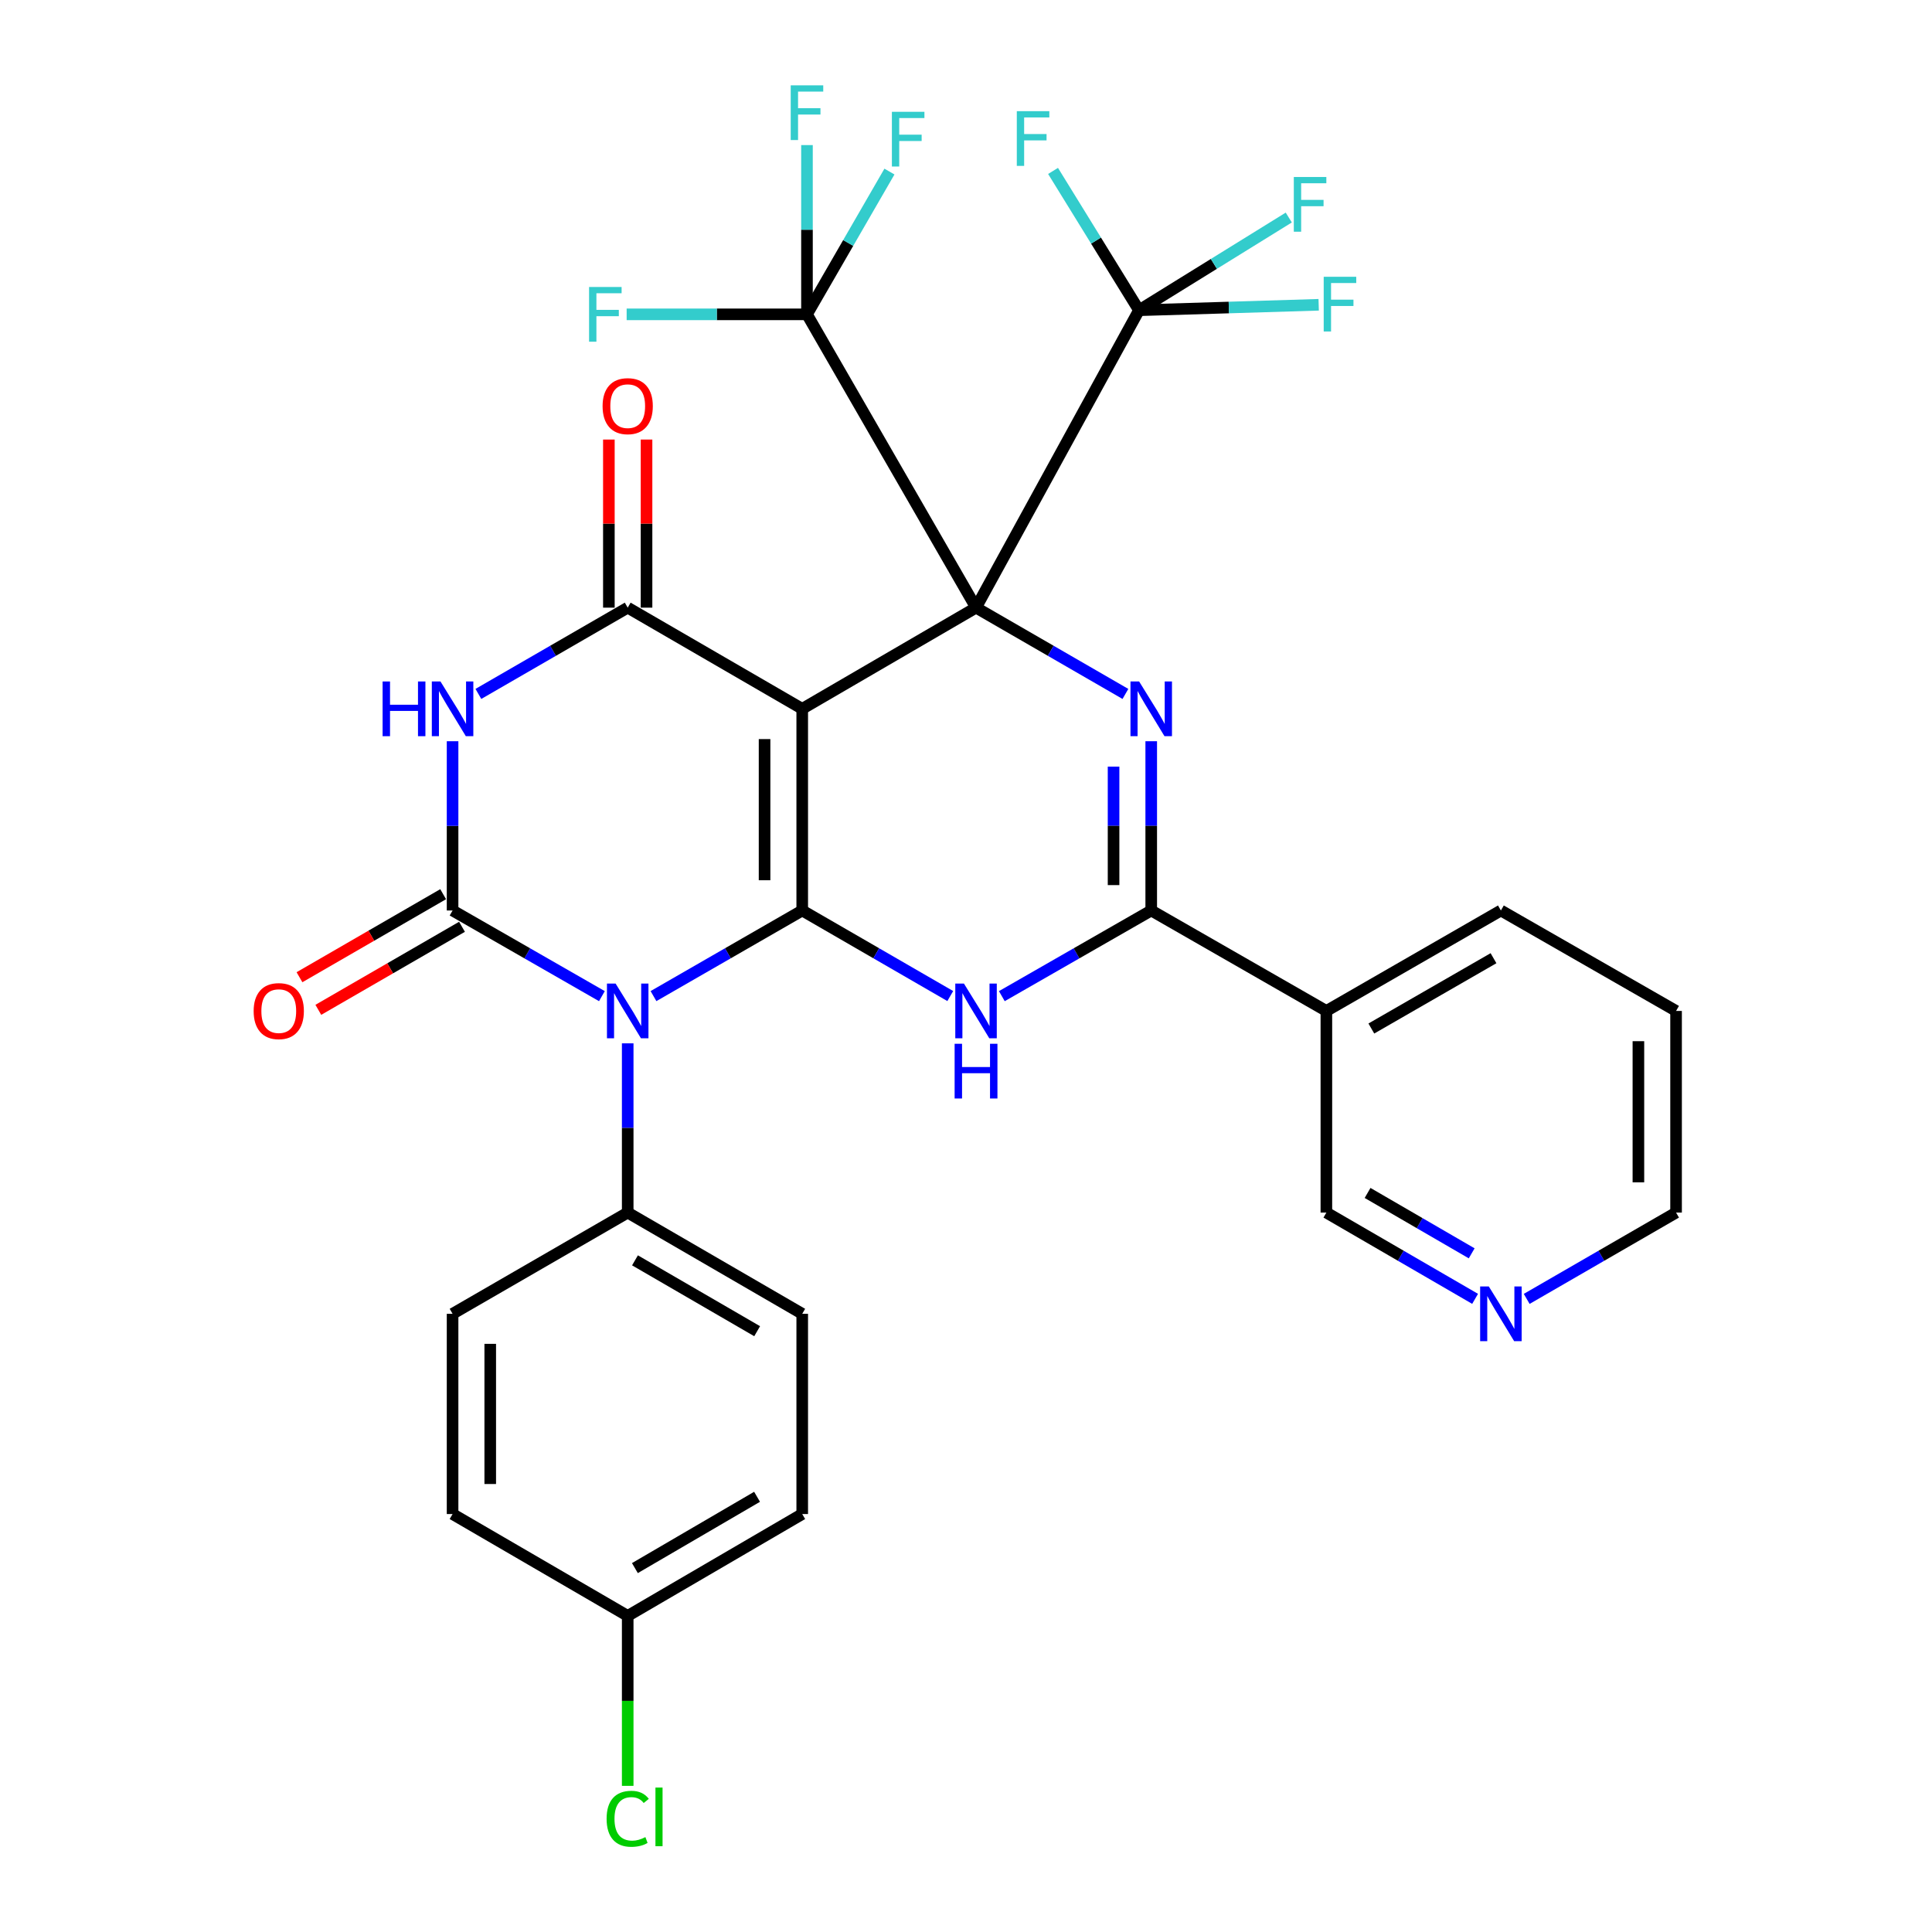 <?xml version='1.0' encoding='iso-8859-1'?>
<svg version='1.1' baseProfile='full'
              xmlns='http://www.w3.org/2000/svg'
                      xmlns:rdkit='http://www.rdkit.org/xml'
                      xmlns:xlink='http://www.w3.org/1999/xlink'
                  xml:space='preserve'
width='1000px' height='1000px' viewBox='0 0 1000 1000'>
<!-- END OF HEADER -->
<rect style='opacity:1.0;fill:#FFFFFF;stroke:none' width='1000' height='1000' x='0' y='0'> </rect>
<path class='bond-0' d='M 505.194,314.518 L 415.231,366.891' style='fill:none;fill-rule:evenodd;stroke:#000000;stroke-width:6px;stroke-linecap:butt;stroke-linejoin:miter;stroke-opacity:1' />
<path class='bond-4' d='M 505.194,314.518 L 543.854,336.847' style='fill:none;fill-rule:evenodd;stroke:#000000;stroke-width:6px;stroke-linecap:butt;stroke-linejoin:miter;stroke-opacity:1' />
<path class='bond-4' d='M 543.854,336.847 L 582.515,359.176' style='fill:none;fill-rule:evenodd;stroke:#0000FF;stroke-width:6px;stroke-linecap:butt;stroke-linejoin:miter;stroke-opacity:1' />
<path class='bond-9' d='M 505.194,314.518 L 417.689,162.705' style='fill:none;fill-rule:evenodd;stroke:#000000;stroke-width:6px;stroke-linecap:butt;stroke-linejoin:miter;stroke-opacity:1' />
<path class='bond-10' d='M 505.194,314.518 L 589.537,160.582' style='fill:none;fill-rule:evenodd;stroke:#000000;stroke-width:6px;stroke-linecap:butt;stroke-linejoin:miter;stroke-opacity:1' />
<path class='bond-1' d='M 415.231,366.891 L 415.231,471.269' style='fill:none;fill-rule:evenodd;stroke:#000000;stroke-width:6px;stroke-linecap:butt;stroke-linejoin:miter;stroke-opacity:1' />
<path class='bond-1' d='M 395.737,382.548 L 395.737,455.613' style='fill:none;fill-rule:evenodd;stroke:#000000;stroke-width:6px;stroke-linecap:butt;stroke-linejoin:miter;stroke-opacity:1' />
<path class='bond-7' d='M 415.231,366.891 L 324.899,314.518' style='fill:none;fill-rule:evenodd;stroke:#000000;stroke-width:6px;stroke-linecap:butt;stroke-linejoin:miter;stroke-opacity:1' />
<path class='bond-2' d='M 415.231,471.269 L 376.738,493.426' style='fill:none;fill-rule:evenodd;stroke:#000000;stroke-width:6px;stroke-linecap:butt;stroke-linejoin:miter;stroke-opacity:1' />
<path class='bond-2' d='M 376.738,493.426 L 338.244,515.582' style='fill:none;fill-rule:evenodd;stroke:#0000FF;stroke-width:6px;stroke-linecap:butt;stroke-linejoin:miter;stroke-opacity:1' />
<path class='bond-32' d='M 415.231,471.269 L 453.544,493.412' style='fill:none;fill-rule:evenodd;stroke:#000000;stroke-width:6px;stroke-linecap:butt;stroke-linejoin:miter;stroke-opacity:1' />
<path class='bond-32' d='M 453.544,493.412 L 491.856,515.555' style='fill:none;fill-rule:evenodd;stroke:#0000FF;stroke-width:6px;stroke-linecap:butt;stroke-linejoin:miter;stroke-opacity:1' />
<path class='bond-12' d='M 324.899,540.033 L 324.899,583.832' style='fill:none;fill-rule:evenodd;stroke:#0000FF;stroke-width:6px;stroke-linecap:butt;stroke-linejoin:miter;stroke-opacity:1' />
<path class='bond-12' d='M 324.899,583.832 L 324.899,627.631' style='fill:none;fill-rule:evenodd;stroke:#000000;stroke-width:6px;stroke-linecap:butt;stroke-linejoin:miter;stroke-opacity:1' />
<path class='bond-33' d='M 311.546,515.604 L 272.9,493.437' style='fill:none;fill-rule:evenodd;stroke:#0000FF;stroke-width:6px;stroke-linecap:butt;stroke-linejoin:miter;stroke-opacity:1' />
<path class='bond-33' d='M 272.9,493.437 L 234.253,471.269' style='fill:none;fill-rule:evenodd;stroke:#000000;stroke-width:6px;stroke-linecap:butt;stroke-linejoin:miter;stroke-opacity:1' />
<path class='bond-3' d='M 234.253,471.269 L 234.253,427.465' style='fill:none;fill-rule:evenodd;stroke:#000000;stroke-width:6px;stroke-linecap:butt;stroke-linejoin:miter;stroke-opacity:1' />
<path class='bond-3' d='M 234.253,427.465 L 234.253,383.661' style='fill:none;fill-rule:evenodd;stroke:#0000FF;stroke-width:6px;stroke-linecap:butt;stroke-linejoin:miter;stroke-opacity:1' />
<path class='bond-13' d='M 229.376,462.83 L 192.193,484.32' style='fill:none;fill-rule:evenodd;stroke:#000000;stroke-width:6px;stroke-linecap:butt;stroke-linejoin:miter;stroke-opacity:1' />
<path class='bond-13' d='M 192.193,484.32 L 155.01,505.81' style='fill:none;fill-rule:evenodd;stroke:#FF0000;stroke-width:6px;stroke-linecap:butt;stroke-linejoin:miter;stroke-opacity:1' />
<path class='bond-13' d='M 239.13,479.708 L 201.947,501.198' style='fill:none;fill-rule:evenodd;stroke:#000000;stroke-width:6px;stroke-linecap:butt;stroke-linejoin:miter;stroke-opacity:1' />
<path class='bond-13' d='M 201.947,501.198 L 164.764,522.688' style='fill:none;fill-rule:evenodd;stroke:#FF0000;stroke-width:6px;stroke-linecap:butt;stroke-linejoin:miter;stroke-opacity:1' />
<path class='bond-8' d='M 595.873,383.661 L 595.873,427.465' style='fill:none;fill-rule:evenodd;stroke:#0000FF;stroke-width:6px;stroke-linecap:butt;stroke-linejoin:miter;stroke-opacity:1' />
<path class='bond-8' d='M 595.873,427.465 L 595.873,471.269' style='fill:none;fill-rule:evenodd;stroke:#000000;stroke-width:6px;stroke-linecap:butt;stroke-linejoin:miter;stroke-opacity:1' />
<path class='bond-8' d='M 576.379,396.802 L 576.379,427.465' style='fill:none;fill-rule:evenodd;stroke:#0000FF;stroke-width:6px;stroke-linecap:butt;stroke-linejoin:miter;stroke-opacity:1' />
<path class='bond-8' d='M 576.379,427.465 L 576.379,458.128' style='fill:none;fill-rule:evenodd;stroke:#000000;stroke-width:6px;stroke-linecap:butt;stroke-linejoin:miter;stroke-opacity:1' />
<path class='bond-5' d='M 518.547,515.607 L 557.21,493.438' style='fill:none;fill-rule:evenodd;stroke:#0000FF;stroke-width:6px;stroke-linecap:butt;stroke-linejoin:miter;stroke-opacity:1' />
<path class='bond-5' d='M 557.21,493.438 L 595.873,471.269' style='fill:none;fill-rule:evenodd;stroke:#000000;stroke-width:6px;stroke-linecap:butt;stroke-linejoin:miter;stroke-opacity:1' />
<path class='bond-6' d='M 247.61,359.174 L 286.254,336.846' style='fill:none;fill-rule:evenodd;stroke:#0000FF;stroke-width:6px;stroke-linecap:butt;stroke-linejoin:miter;stroke-opacity:1' />
<path class='bond-6' d='M 286.254,336.846 L 324.899,314.518' style='fill:none;fill-rule:evenodd;stroke:#000000;stroke-width:6px;stroke-linecap:butt;stroke-linejoin:miter;stroke-opacity:1' />
<path class='bond-14' d='M 334.646,314.518 L 334.646,271.014' style='fill:none;fill-rule:evenodd;stroke:#000000;stroke-width:6px;stroke-linecap:butt;stroke-linejoin:miter;stroke-opacity:1' />
<path class='bond-14' d='M 334.646,271.014 L 334.646,227.509' style='fill:none;fill-rule:evenodd;stroke:#FF0000;stroke-width:6px;stroke-linecap:butt;stroke-linejoin:miter;stroke-opacity:1' />
<path class='bond-14' d='M 315.152,314.518 L 315.152,271.014' style='fill:none;fill-rule:evenodd;stroke:#000000;stroke-width:6px;stroke-linecap:butt;stroke-linejoin:miter;stroke-opacity:1' />
<path class='bond-14' d='M 315.152,271.014 L 315.152,227.509' style='fill:none;fill-rule:evenodd;stroke:#FF0000;stroke-width:6px;stroke-linecap:butt;stroke-linejoin:miter;stroke-opacity:1' />
<path class='bond-11' d='M 595.873,471.269 L 686.529,523.263' style='fill:none;fill-rule:evenodd;stroke:#000000;stroke-width:6px;stroke-linecap:butt;stroke-linejoin:miter;stroke-opacity:1' />
<path class='bond-17' d='M 417.689,162.705 L 371.02,162.705' style='fill:none;fill-rule:evenodd;stroke:#000000;stroke-width:6px;stroke-linecap:butt;stroke-linejoin:miter;stroke-opacity:1' />
<path class='bond-17' d='M 371.02,162.705 L 324.351,162.705' style='fill:none;fill-rule:evenodd;stroke:#33CCCC;stroke-width:6px;stroke-linecap:butt;stroke-linejoin:miter;stroke-opacity:1' />
<path class='bond-20' d='M 417.689,162.705 L 439.03,125.755' style='fill:none;fill-rule:evenodd;stroke:#000000;stroke-width:6px;stroke-linecap:butt;stroke-linejoin:miter;stroke-opacity:1' />
<path class='bond-20' d='M 439.03,125.755 L 460.372,88.805' style='fill:none;fill-rule:evenodd;stroke:#33CCCC;stroke-width:6px;stroke-linecap:butt;stroke-linejoin:miter;stroke-opacity:1' />
<path class='bond-21' d='M 417.689,162.705 L 417.689,118.901' style='fill:none;fill-rule:evenodd;stroke:#000000;stroke-width:6px;stroke-linecap:butt;stroke-linejoin:miter;stroke-opacity:1' />
<path class='bond-21' d='M 417.689,118.901 L 417.689,75.096' style='fill:none;fill-rule:evenodd;stroke:#33CCCC;stroke-width:6px;stroke-linecap:butt;stroke-linejoin:miter;stroke-opacity:1' />
<path class='bond-16' d='M 589.537,160.582 L 636.042,159.169' style='fill:none;fill-rule:evenodd;stroke:#000000;stroke-width:6px;stroke-linecap:butt;stroke-linejoin:miter;stroke-opacity:1' />
<path class='bond-16' d='M 636.042,159.169 L 682.547,157.755' style='fill:none;fill-rule:evenodd;stroke:#33CCCC;stroke-width:6px;stroke-linecap:butt;stroke-linejoin:miter;stroke-opacity:1' />
<path class='bond-18' d='M 589.537,160.582 L 628.303,136.589' style='fill:none;fill-rule:evenodd;stroke:#000000;stroke-width:6px;stroke-linecap:butt;stroke-linejoin:miter;stroke-opacity:1' />
<path class='bond-18' d='M 628.303,136.589 L 667.069,112.595' style='fill:none;fill-rule:evenodd;stroke:#33CCCC;stroke-width:6px;stroke-linecap:butt;stroke-linejoin:miter;stroke-opacity:1' />
<path class='bond-19' d='M 589.537,160.582 L 567.299,124.527' style='fill:none;fill-rule:evenodd;stroke:#000000;stroke-width:6px;stroke-linecap:butt;stroke-linejoin:miter;stroke-opacity:1' />
<path class='bond-19' d='M 567.299,124.527 L 545.06,88.472' style='fill:none;fill-rule:evenodd;stroke:#33CCCC;stroke-width:6px;stroke-linecap:butt;stroke-linejoin:miter;stroke-opacity:1' />
<path class='bond-24' d='M 686.529,523.263 L 686.529,627.631' style='fill:none;fill-rule:evenodd;stroke:#000000;stroke-width:6px;stroke-linecap:butt;stroke-linejoin:miter;stroke-opacity:1' />
<path class='bond-29' d='M 686.529,523.263 L 776.861,471.269' style='fill:none;fill-rule:evenodd;stroke:#000000;stroke-width:6px;stroke-linecap:butt;stroke-linejoin:miter;stroke-opacity:1' />
<path class='bond-29' d='M 709.804,532.359 L 773.036,495.963' style='fill:none;fill-rule:evenodd;stroke:#000000;stroke-width:6px;stroke-linecap:butt;stroke-linejoin:miter;stroke-opacity:1' />
<path class='bond-22' d='M 324.899,627.631 L 415.231,680.026' style='fill:none;fill-rule:evenodd;stroke:#000000;stroke-width:6px;stroke-linecap:butt;stroke-linejoin:miter;stroke-opacity:1' />
<path class='bond-22' d='M 328.668,652.352 L 391.9,689.029' style='fill:none;fill-rule:evenodd;stroke:#000000;stroke-width:6px;stroke-linecap:butt;stroke-linejoin:miter;stroke-opacity:1' />
<path class='bond-23' d='M 324.899,627.631 L 234.253,680.026' style='fill:none;fill-rule:evenodd;stroke:#000000;stroke-width:6px;stroke-linecap:butt;stroke-linejoin:miter;stroke-opacity:1' />
<path class='bond-15' d='M 763.51,672.282 L 725.02,649.956' style='fill:none;fill-rule:evenodd;stroke:#0000FF;stroke-width:6px;stroke-linecap:butt;stroke-linejoin:miter;stroke-opacity:1' />
<path class='bond-15' d='M 725.02,649.956 L 686.529,627.631' style='fill:none;fill-rule:evenodd;stroke:#000000;stroke-width:6px;stroke-linecap:butt;stroke-linejoin:miter;stroke-opacity:1' />
<path class='bond-15' d='M 761.744,648.722 L 734.801,633.094' style='fill:none;fill-rule:evenodd;stroke:#0000FF;stroke-width:6px;stroke-linecap:butt;stroke-linejoin:miter;stroke-opacity:1' />
<path class='bond-15' d='M 734.801,633.094 L 707.857,617.466' style='fill:none;fill-rule:evenodd;stroke:#000000;stroke-width:6px;stroke-linecap:butt;stroke-linejoin:miter;stroke-opacity:1' />
<path class='bond-34' d='M 790.219,672.306 L 828.874,649.968' style='fill:none;fill-rule:evenodd;stroke:#0000FF;stroke-width:6px;stroke-linecap:butt;stroke-linejoin:miter;stroke-opacity:1' />
<path class='bond-34' d='M 828.874,649.968 L 867.529,627.631' style='fill:none;fill-rule:evenodd;stroke:#000000;stroke-width:6px;stroke-linecap:butt;stroke-linejoin:miter;stroke-opacity:1' />
<path class='bond-27' d='M 415.231,680.026 L 415.231,783.667' style='fill:none;fill-rule:evenodd;stroke:#000000;stroke-width:6px;stroke-linecap:butt;stroke-linejoin:miter;stroke-opacity:1' />
<path class='bond-26' d='M 234.253,680.026 L 234.253,783.667' style='fill:none;fill-rule:evenodd;stroke:#000000;stroke-width:6px;stroke-linecap:butt;stroke-linejoin:miter;stroke-opacity:1' />
<path class='bond-26' d='M 253.747,695.572 L 253.747,768.121' style='fill:none;fill-rule:evenodd;stroke:#000000;stroke-width:6px;stroke-linecap:butt;stroke-linejoin:miter;stroke-opacity:1' />
<path class='bond-25' d='M 324.899,836.387 L 234.253,783.667' style='fill:none;fill-rule:evenodd;stroke:#000000;stroke-width:6px;stroke-linecap:butt;stroke-linejoin:miter;stroke-opacity:1' />
<path class='bond-28' d='M 324.899,836.387 L 324.899,880.372' style='fill:none;fill-rule:evenodd;stroke:#000000;stroke-width:6px;stroke-linecap:butt;stroke-linejoin:miter;stroke-opacity:1' />
<path class='bond-28' d='M 324.899,880.372 L 324.899,924.358' style='fill:none;fill-rule:evenodd;stroke:#00CC00;stroke-width:6px;stroke-linecap:butt;stroke-linejoin:miter;stroke-opacity:1' />
<path class='bond-35' d='M 324.899,836.387 L 415.231,783.667' style='fill:none;fill-rule:evenodd;stroke:#000000;stroke-width:6px;stroke-linecap:butt;stroke-linejoin:miter;stroke-opacity:1' />
<path class='bond-35' d='M 328.623,811.643 L 391.855,774.739' style='fill:none;fill-rule:evenodd;stroke:#000000;stroke-width:6px;stroke-linecap:butt;stroke-linejoin:miter;stroke-opacity:1' />
<path class='bond-31' d='M 776.861,471.269 L 867.529,523.263' style='fill:none;fill-rule:evenodd;stroke:#000000;stroke-width:6px;stroke-linecap:butt;stroke-linejoin:miter;stroke-opacity:1' />
<path class='bond-30' d='M 867.529,627.631 L 867.529,523.263' style='fill:none;fill-rule:evenodd;stroke:#000000;stroke-width:6px;stroke-linecap:butt;stroke-linejoin:miter;stroke-opacity:1' />
<path class='bond-30' d='M 848.035,611.976 L 848.035,538.918' style='fill:none;fill-rule:evenodd;stroke:#000000;stroke-width:6px;stroke-linecap:butt;stroke-linejoin:miter;stroke-opacity:1' />
<path  class='atom-3' d='M 318.639 509.103
L 327.919 524.103
Q 328.839 525.583, 330.319 528.263
Q 331.799 530.943, 331.879 531.103
L 331.879 509.103
L 335.639 509.103
L 335.639 537.423
L 331.759 537.423
L 321.799 521.023
Q 320.639 519.103, 319.399 516.903
Q 318.199 514.703, 317.839 514.023
L 317.839 537.423
L 314.159 537.423
L 314.159 509.103
L 318.639 509.103
' fill='#0000FF'/>
<path  class='atom-5' d='M 589.613 352.731
L 598.893 367.731
Q 599.813 369.211, 601.293 371.891
Q 602.773 374.571, 602.853 374.731
L 602.853 352.731
L 606.613 352.731
L 606.613 381.051
L 602.733 381.051
L 592.773 364.651
Q 591.613 362.731, 590.373 360.531
Q 589.173 358.331, 588.813 357.651
L 588.813 381.051
L 585.133 381.051
L 585.133 352.731
L 589.613 352.731
' fill='#0000FF'/>
<path  class='atom-6' d='M 498.934 509.103
L 508.214 524.103
Q 509.134 525.583, 510.614 528.263
Q 512.094 530.943, 512.174 531.103
L 512.174 509.103
L 515.934 509.103
L 515.934 537.423
L 512.054 537.423
L 502.094 521.023
Q 500.934 519.103, 499.694 516.903
Q 498.494 514.703, 498.134 514.023
L 498.134 537.423
L 494.454 537.423
L 494.454 509.103
L 498.934 509.103
' fill='#0000FF'/>
<path  class='atom-6' d='M 494.114 540.255
L 497.954 540.255
L 497.954 552.295
L 512.434 552.295
L 512.434 540.255
L 516.274 540.255
L 516.274 568.575
L 512.434 568.575
L 512.434 555.495
L 497.954 555.495
L 497.954 568.575
L 494.114 568.575
L 494.114 540.255
' fill='#0000FF'/>
<path  class='atom-7' d='M 198.033 352.731
L 201.873 352.731
L 201.873 364.771
L 216.353 364.771
L 216.353 352.731
L 220.193 352.731
L 220.193 381.051
L 216.353 381.051
L 216.353 367.971
L 201.873 367.971
L 201.873 381.051
L 198.033 381.051
L 198.033 352.731
' fill='#0000FF'/>
<path  class='atom-7' d='M 227.993 352.731
L 237.273 367.731
Q 238.193 369.211, 239.673 371.891
Q 241.153 374.571, 241.233 374.731
L 241.233 352.731
L 244.993 352.731
L 244.993 381.051
L 241.113 381.051
L 231.153 364.651
Q 229.993 362.731, 228.753 360.531
Q 227.553 358.331, 227.193 357.651
L 227.193 381.051
L 223.513 381.051
L 223.513 352.731
L 227.993 352.731
' fill='#0000FF'/>
<path  class='atom-14' d='M 131.289 523.343
Q 131.289 516.543, 134.649 512.743
Q 138.009 508.943, 144.289 508.943
Q 150.569 508.943, 153.929 512.743
Q 157.289 516.543, 157.289 523.343
Q 157.289 530.223, 153.889 534.143
Q 150.489 538.023, 144.289 538.023
Q 138.049 538.023, 134.649 534.143
Q 131.289 530.263, 131.289 523.343
M 144.289 534.823
Q 148.609 534.823, 150.929 531.943
Q 153.289 529.023, 153.289 523.343
Q 153.289 517.783, 150.929 514.983
Q 148.609 512.143, 144.289 512.143
Q 139.969 512.143, 137.609 514.943
Q 135.289 517.743, 135.289 523.343
Q 135.289 529.063, 137.609 531.943
Q 139.969 534.823, 144.289 534.823
' fill='#FF0000'/>
<path  class='atom-15' d='M 311.899 210.22
Q 311.899 203.42, 315.259 199.62
Q 318.619 195.82, 324.899 195.82
Q 331.179 195.82, 334.539 199.62
Q 337.899 203.42, 337.899 210.22
Q 337.899 217.1, 334.499 221.02
Q 331.099 224.9, 324.899 224.9
Q 318.659 224.9, 315.259 221.02
Q 311.899 217.14, 311.899 210.22
M 324.899 221.7
Q 329.219 221.7, 331.539 218.82
Q 333.899 215.9, 333.899 210.22
Q 333.899 204.66, 331.539 201.86
Q 329.219 199.02, 324.899 199.02
Q 320.579 199.02, 318.219 201.82
Q 315.899 204.62, 315.899 210.22
Q 315.899 215.94, 318.219 218.82
Q 320.579 221.7, 324.899 221.7
' fill='#FF0000'/>
<path  class='atom-16' d='M 770.601 665.866
L 779.881 680.866
Q 780.801 682.346, 782.281 685.026
Q 783.761 687.706, 783.841 687.866
L 783.841 665.866
L 787.601 665.866
L 787.601 694.186
L 783.721 694.186
L 773.761 677.786
Q 772.601 675.866, 771.361 673.666
Q 770.161 671.466, 769.801 670.786
L 769.801 694.186
L 766.121 694.186
L 766.121 665.866
L 770.601 665.866
' fill='#0000FF'/>
<path  class='atom-17' d='M 685.149 143.26
L 701.989 143.26
L 701.989 146.5
L 688.949 146.5
L 688.949 155.1
L 700.549 155.1
L 700.549 158.38
L 688.949 158.38
L 688.949 171.58
L 685.149 171.58
L 685.149 143.26
' fill='#33CCCC'/>
<path  class='atom-18' d='M 304.902 148.545
L 321.742 148.545
L 321.742 151.785
L 308.702 151.785
L 308.702 160.385
L 320.302 160.385
L 320.302 163.665
L 308.702 163.665
L 308.702 176.865
L 304.902 176.865
L 304.902 148.545
' fill='#33CCCC'/>
<path  class='atom-19' d='M 669.673 91.612
L 686.513 91.612
L 686.513 94.853
L 673.473 94.853
L 673.473 103.453
L 685.073 103.453
L 685.073 106.733
L 673.473 106.733
L 673.473 119.933
L 669.673 119.933
L 669.673 91.612
' fill='#33CCCC'/>
<path  class='atom-20' d='M 526.296 57.542
L 543.136 57.542
L 543.136 60.782
L 530.096 60.782
L 530.096 69.382
L 541.696 69.382
L 541.696 72.662
L 530.096 72.662
L 530.096 85.862
L 526.296 85.862
L 526.296 57.542
' fill='#33CCCC'/>
<path  class='atom-21' d='M 461.642 57.867
L 478.482 57.867
L 478.482 61.107
L 465.442 61.107
L 465.442 69.707
L 477.042 69.707
L 477.042 72.987
L 465.442 72.987
L 465.442 86.187
L 461.642 86.187
L 461.642 57.867
' fill='#33CCCC'/>
<path  class='atom-22' d='M 409.269 44.167
L 426.109 44.167
L 426.109 47.407
L 413.069 47.407
L 413.069 56.007
L 424.669 56.007
L 424.669 59.287
L 413.069 59.287
L 413.069 72.487
L 409.269 72.487
L 409.269 44.167
' fill='#33CCCC'/>
<path  class='atom-29' d='M 313.979 941.399
Q 313.979 934.359, 317.259 930.679
Q 320.579 926.959, 326.859 926.959
Q 332.699 926.959, 335.819 931.079
L 333.179 933.239
Q 330.899 930.239, 326.859 930.239
Q 322.579 930.239, 320.299 933.119
Q 318.059 935.959, 318.059 941.399
Q 318.059 946.999, 320.379 949.879
Q 322.739 952.759, 327.299 952.759
Q 330.419 952.759, 334.059 950.879
L 335.179 953.879
Q 333.699 954.839, 331.459 955.399
Q 329.219 955.959, 326.739 955.959
Q 320.579 955.959, 317.259 952.199
Q 313.979 948.439, 313.979 941.399
' fill='#00CC00'/>
<path  class='atom-29' d='M 339.259 925.239
L 342.939 925.239
L 342.939 955.599
L 339.259 955.599
L 339.259 925.239
' fill='#00CC00'/>
</svg>
